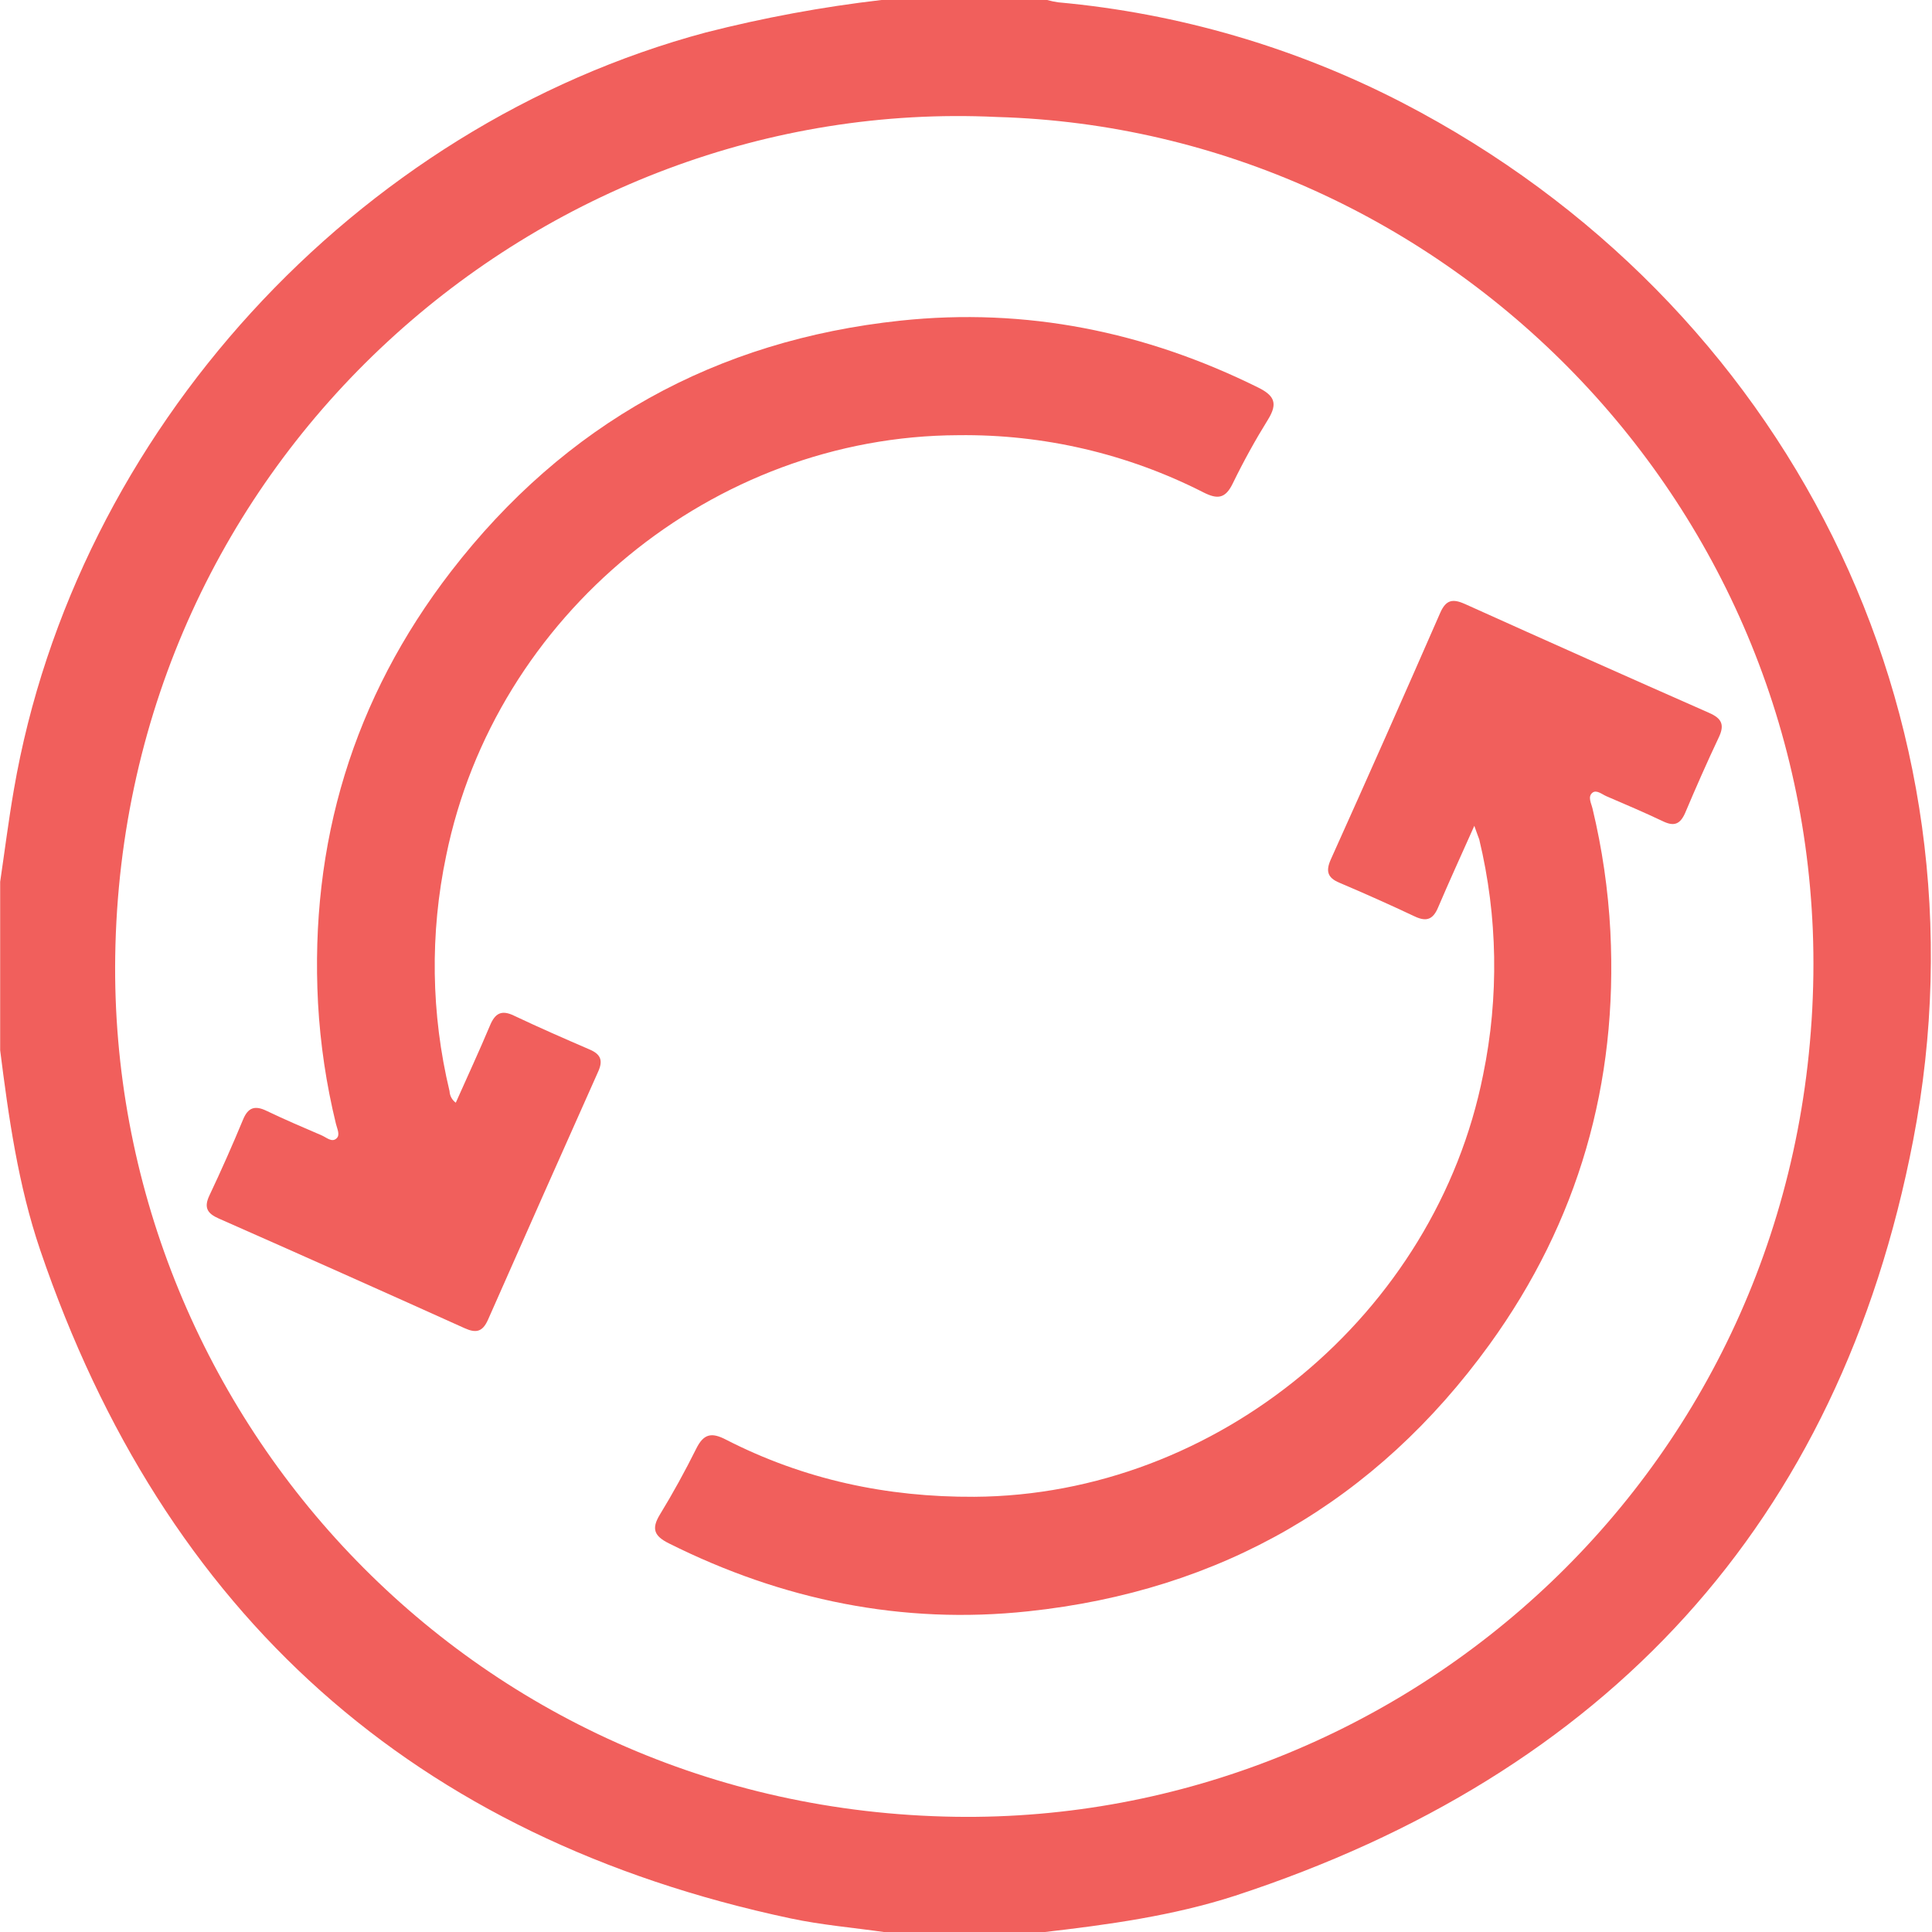 <svg width="512" height="512" viewBox="0 0 512 512" fill="none" xmlns="http://www.w3.org/2000/svg">
<g clip-path="url(#clip0_2525_1261)">
<g clip-path="url(#clip1_2525_1261)">
<path d="M233.587 0H277.493C278.449 0.262 279.42 0.467 280.4 0.613C312.293 3.504 343.32 12.56 371.76 27.28C473.48 80.053 528.747 189.467 507.013 302.147C487.4 403.907 425.547 470.227 327.32 502.387C310.84 507.72 293.667 510.067 276.493 512.053H234.573C226.2 510.853 217.72 510.147 209.467 508.387C109.707 487.173 43.547 427.907 10.667 331.32C4.8 314.08 2.28 296.067 0 277.987V233.987C1.213 225.76 2.253 217.507 3.667 209.32C19.987 114.547 94.133 33.507 187.067 8.6C202.364 4.696 217.905 1.823 233.587 0ZM264.16 31C143.213 25.24 32.453 121.4 30.533 253.467C28.8 373.36 123.68 479.533 253.2 481.467C372.773 483.213 478.84 388.213 480.56 258.32C482.147 133.907 382.84 34.373 264.16 31Z" fill="#F15F5C"/>
<path d="M120.788 292.226C123.908 285.213 126.988 278.586 129.814 271.853C131.148 268.613 132.814 267.493 136.268 269.186C142.934 272.346 149.601 275.252 156.268 278.132C159.161 279.372 159.868 280.999 158.534 283.959C148.757 305.852 139.023 327.773 129.334 349.719C127.894 352.973 126.174 353.359 123.134 351.986C101.445 342.208 79.725 332.519 57.974 322.919C54.921 321.586 53.974 319.999 55.508 316.786C58.636 310.172 61.605 303.475 64.414 296.693C65.748 293.466 67.561 292.906 70.614 294.373C75.414 296.679 80.308 298.759 85.201 300.866C86.534 301.426 87.961 302.866 89.201 301.666C90.188 300.759 89.348 299.146 89.041 297.879C86.472 287.382 84.879 276.67 84.281 265.879C82.041 223.373 93.614 185.052 119.521 151.439C149.708 112.332 189.708 90.159 238.641 84.972C271.841 81.453 303.481 87.853 333.441 102.706C337.734 104.839 338.641 106.893 336.108 111.066C332.682 116.586 329.54 122.278 326.694 128.119C324.761 132.119 322.694 132.412 318.881 130.466C298.786 120.239 276.507 115.046 253.961 115.332C189.014 115.546 131.214 163.026 118.241 226.759C113.909 247.373 114.214 268.691 119.134 289.173C119.163 289.773 119.326 290.359 119.612 290.888C119.899 291.416 120.3 291.874 120.788 292.226Z" fill="#F15F5C"/>
<path d="M390.708 218.851C387.135 226.851 384.041 233.611 381.108 240.491C379.775 243.665 378.041 244.331 374.948 242.878C368.326 239.758 361.659 236.776 354.948 233.931C351.761 232.598 351.308 230.812 352.695 227.718C362.473 206.003 372.135 184.225 381.681 162.385C383.228 158.878 385.041 158.638 388.255 160.078C409.775 169.785 431.335 179.398 452.935 188.918C456.241 190.371 457.108 192.025 455.495 195.412C452.348 202.078 449.415 208.745 446.561 215.491C445.228 218.478 443.601 219.038 440.735 217.665C435.775 215.305 430.721 213.158 425.695 210.998C424.508 210.478 423.108 209.238 422.028 210.065C420.695 211.118 421.695 212.851 422.028 214.251C424.598 224.928 426.182 235.818 426.761 246.785C428.801 287.051 418.268 323.745 394.761 356.265C364.615 397.918 323.508 421.598 272.495 427.011C239.161 430.585 207.348 424.051 177.295 409.025C173.428 407.105 172.535 405.211 174.881 401.371C178.348 395.705 181.548 389.852 184.521 383.892C186.455 379.998 188.521 379.518 192.335 381.491C212.988 392.091 235.001 396.798 258.215 396.665C322.521 396.265 380.415 348.251 393.041 284.838C397.284 264.219 396.933 242.919 392.015 222.451C391.748 221.665 391.415 220.931 390.708 218.851Z" fill="#F15F5C"/>
</g>
</g>
<defs>
<clipPath id="clip0_2525_1261">
<rect width="512" height="512" fill="white"/>
</clipPath>
<clipPath id="clip1_2525_1261">
<rect width="511.667" height="512" fill="white" transform="translate(0.043)"/>
</clipPath>
</defs>
</svg>
